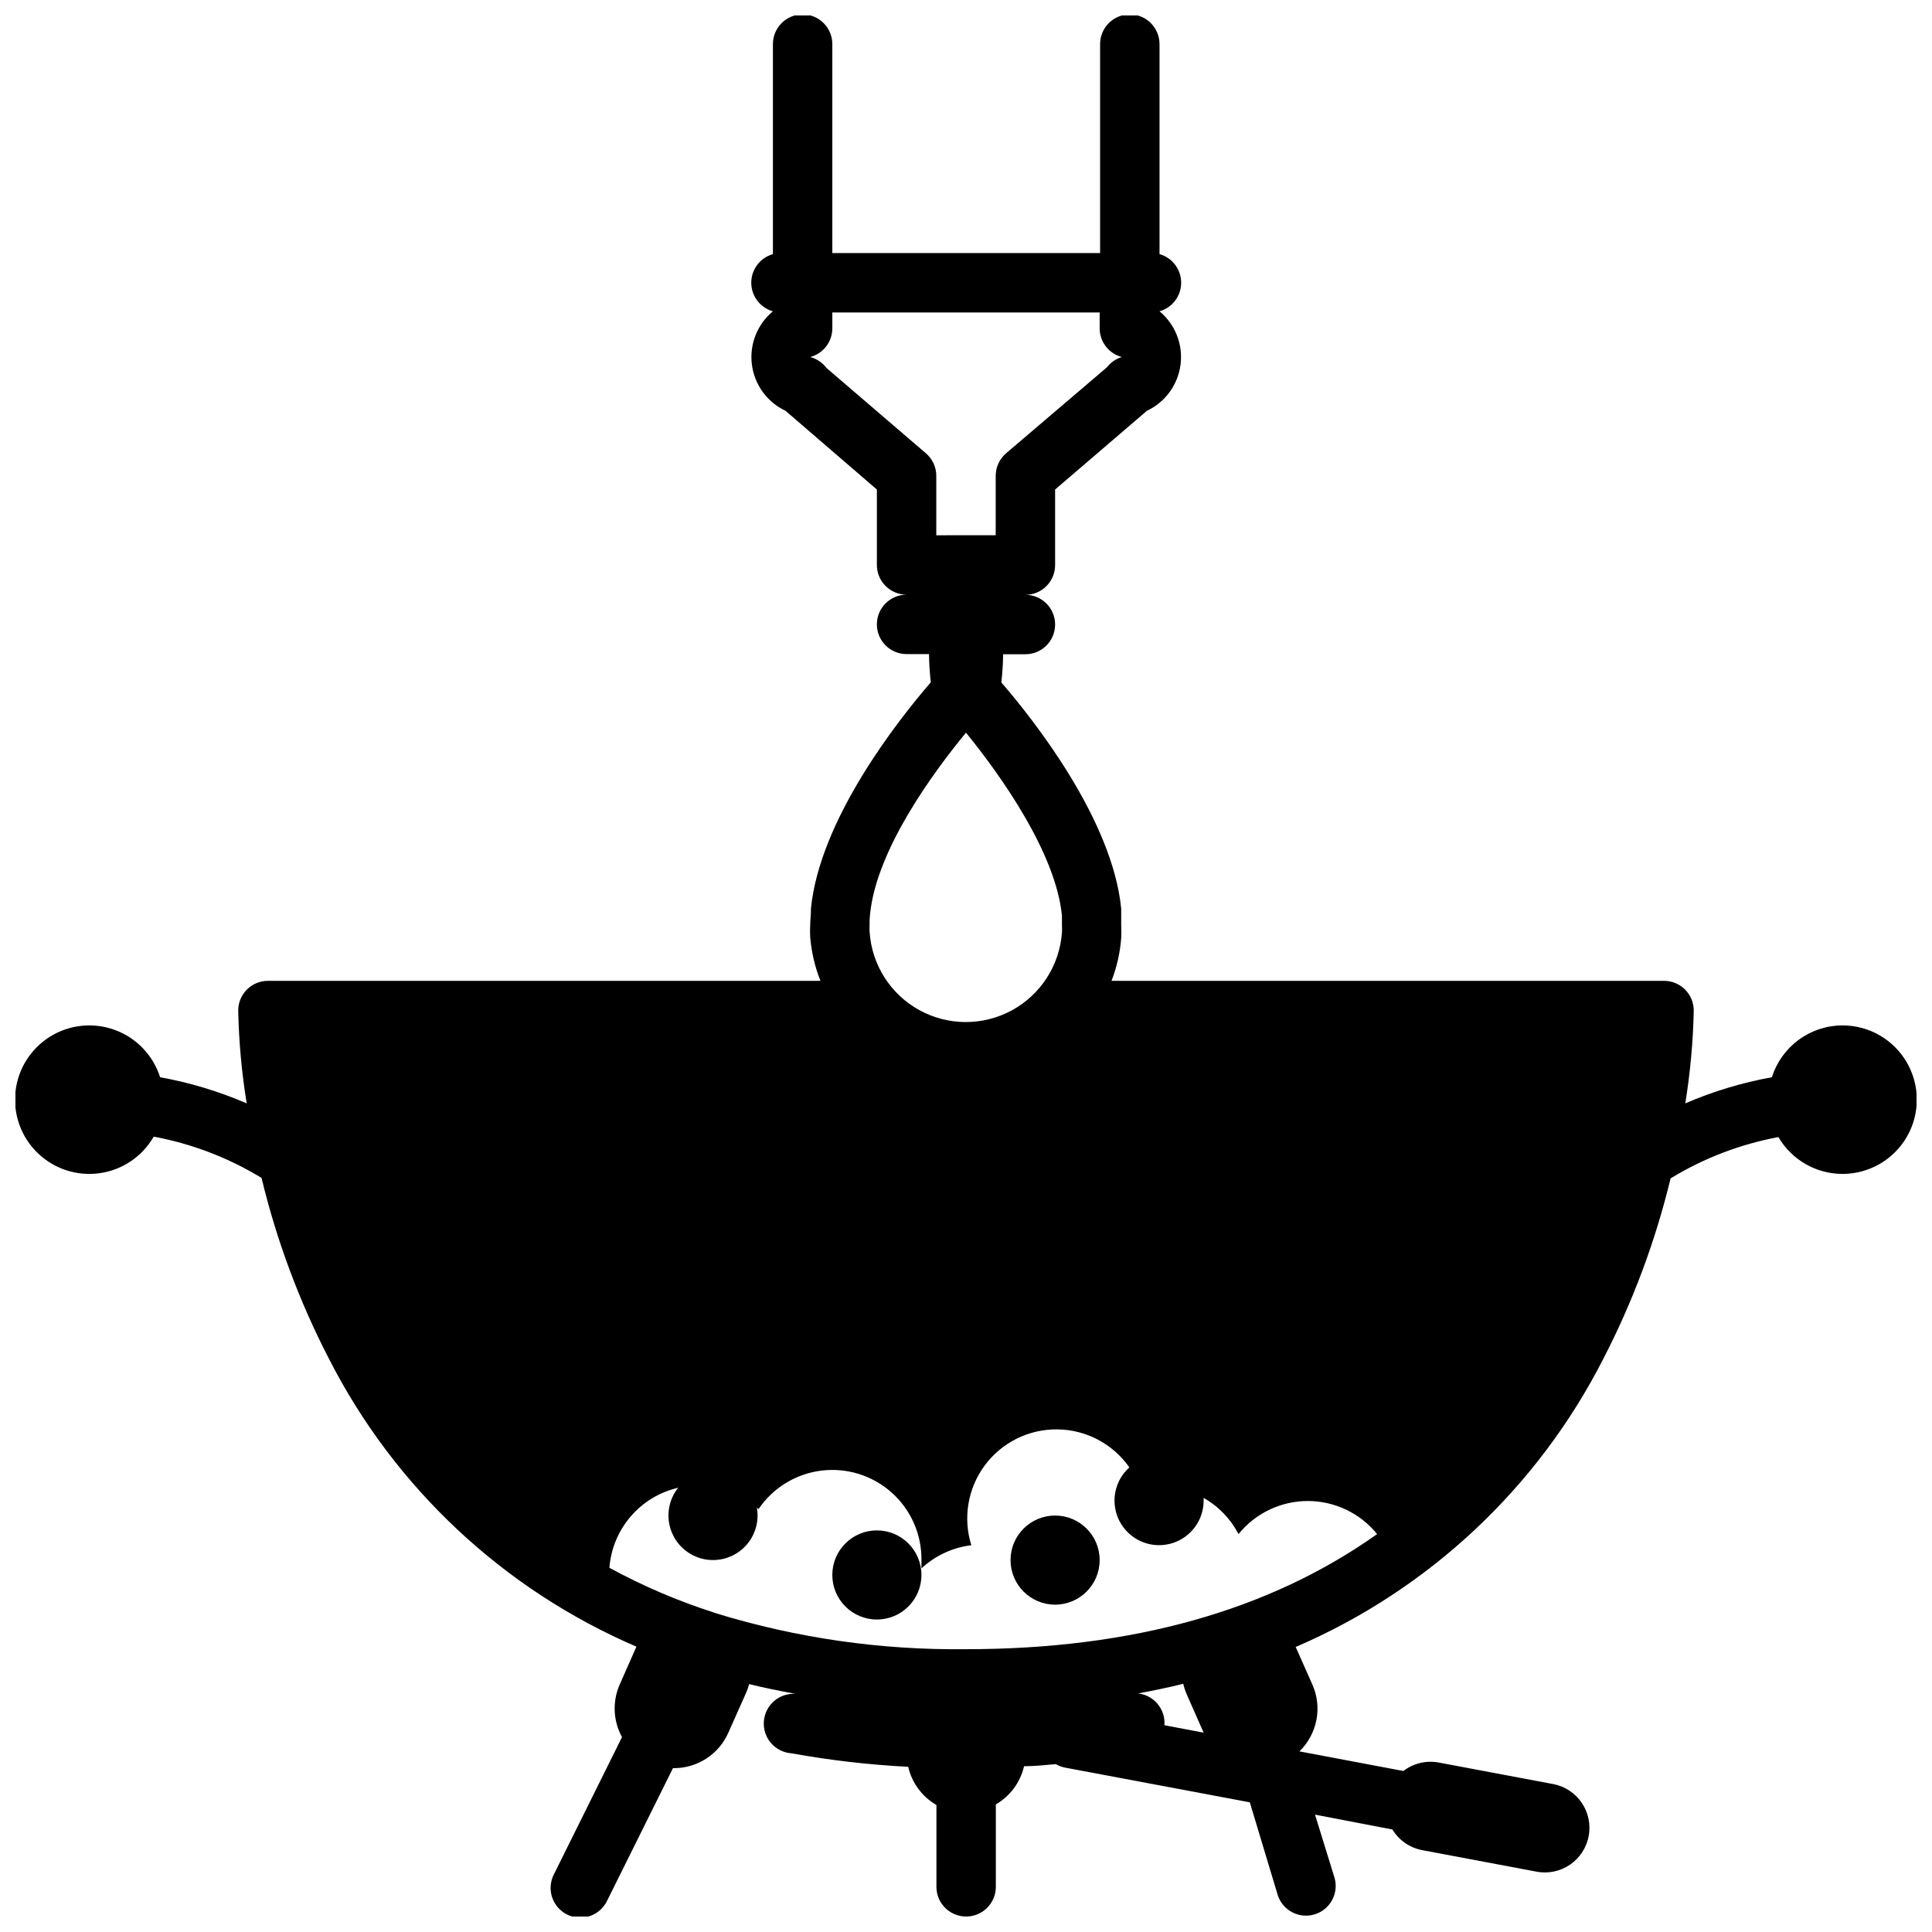 <?xml version="1.0" encoding="UTF-8"?>
<!-- Uploaded to: ICON Repo, www.svgrepo.com, Generator: ICON Repo Mixer Tools -->
<svg width="800px" height="800px" version="1.1" viewBox="144 144 512 512" xmlns="http://www.w3.org/2000/svg">
 <defs>
  <clipPath id="a">
   <path d="m148.09 148.09h503.81v503.81h-503.81z"/>
  </clipPath>
 </defs>
 <g clip-path="url(#a)">
  <path d="m632.22 415.74c-4.164 0.023-8.211 1.363-11.562 3.832-3.352 2.469-5.836 5.938-7.094 9.906-7.887 1.426-15.586 3.75-22.945 6.926 1.32-8.137 2.07-16.355 2.242-24.602 0-2.086-0.828-4.09-2.305-5.566-1.477-1.473-3.481-2.305-5.566-2.305h-146.42c1.395-3.621 2.258-7.426 2.559-11.297 0.062-1.152 0.062-2.309 0-3.461v-3.938-0.434c-2.32-23.617-23.184-50.027-31.762-59.945 0.281-2.484 0.441-4.981 0.473-7.477h5.902c4.348 0 7.871-3.527 7.871-7.875 0-4.348-3.523-7.871-7.871-7.871 2.09 0 4.09-0.828 5.566-2.305 1.477-1.477 2.305-3.481 2.305-5.566v-20.035l24.324-20.859c4.879-2.293 8.242-6.922 8.922-12.266 0.68-5.348-1.426-10.668-5.574-14.105 3.391-0.957 5.734-4.051 5.734-7.578 0-3.523-2.344-6.621-5.734-7.578v-55.652c0-4.348-3.523-7.875-7.871-7.875-4.348 0-7.875 3.527-7.875 7.875v55.379h-70.965v-55.379c0-4.348-3.523-7.875-7.871-7.875s-7.871 3.527-7.871 7.875v55.652c-3.394 0.957-5.738 4.055-5.738 7.578 0 3.527 2.344 6.621 5.738 7.578-4.152 3.438-6.254 8.758-5.574 14.105 0.676 5.344 4.043 9.973 8.918 12.266l24.207 20.859v19.996c0 2.086 0.828 4.09 2.305 5.566 1.477 1.477 3.481 2.305 5.566 2.305-4.348 0-7.871 3.523-7.871 7.871s3.523 7.875 7.871 7.875h5.945c0.031 2.496 0.188 4.992 0.473 7.477-8.582 9.918-29.402 36.25-31.762 59.945v0.434c0 1.34-0.195 2.676-0.195 3.938h-0.004c-0.055 1.074-0.055 2.152 0 3.227 0.336 3.969 1.25 7.867 2.715 11.57h-146.42c-4.348 0-7.875 3.523-7.875 7.871 0.172 8.246 0.922 16.465 2.246 24.602-7.359-3.176-15.059-5.5-22.949-6.926-1.832-5.785-6.234-10.402-11.926-12.512-5.691-2.106-12.035-1.469-17.195 1.727-5.16 3.195-8.559 8.594-9.207 14.625-0.648 6.035 1.523 12.031 5.887 16.25 4.363 4.223 10.43 6.191 16.438 5.34 6.008-0.848 11.289-4.422 14.312-9.688 10.109 1.879 19.793 5.59 28.574 10.941 4.004 16.613 9.988 32.684 17.832 47.863 17.418 34.191 46.258 61.207 81.516 76.359l-4.449 10.078v-0.004c-1.957 4.481-1.727 9.613 0.629 13.895l-17.988 36.25c-1.004 1.879-1.207 4.082-0.562 6.113 0.648 2.027 2.09 3.711 3.996 4.656 1.906 0.949 4.117 1.086 6.125 0.375 2.008-0.707 3.644-2.203 4.535-4.137l17.398-35.031h0.277-0.004c3.055 0 6.043-0.891 8.602-2.562 2.559-1.668 4.574-4.047 5.805-6.844l4.84-10.863c0.27-0.652 0.492-1.324 0.668-2.008 3.938 0.984 8.109 1.812 12.32 2.598-4.348-0.305-8.117 2.973-8.422 7.32-0.305 4.348 2.973 8.121 7.32 8.426 10.227 1.848 20.559 3.047 30.938 3.578 0.98 4.266 3.688 7.93 7.477 10.117v21.688c0 4.348 3.527 7.871 7.875 7.871 4.348 0 7.871-3.523 7.871-7.871v-21.844c3.789-2.188 6.5-5.852 7.477-10.117 2.832 0 5.629-0.316 8.422-0.551h0.004c0.73 0.426 1.531 0.734 2.359 0.906l49.043 9.211 7.441 24.715c1.379 4.023 5.703 6.223 9.77 4.969 4.062-1.254 6.394-5.512 5.266-9.609l-5.195-16.809 20.508 3.938h-0.004c1.734 2.852 4.594 4.84 7.875 5.469l30.348 5.707h-0.004c6.414 1.207 12.59-3.012 13.797-9.426 1.207-6.414-3.016-12.59-9.426-13.797l-30.348-5.707c-3.285-0.605-6.676 0.211-9.328 2.246l-27.551-5.195c2.305-2.238 3.875-5.125 4.492-8.277 0.621-3.152 0.262-6.418-1.031-9.359l-4.449-10.035h0.004c35.254-15.152 64.094-42.168 81.516-76.359 7.836-15.168 13.824-31.223 17.828-47.82 8.781-5.356 18.465-9.062 28.574-10.945 3.543 6.074 10.055 9.793 17.086 9.762 7.027-0.031 13.508-3.809 16.996-9.91 3.492-6.102 3.461-13.602-0.078-19.676-3.539-6.074-10.047-9.801-17.078-9.773zm-269.18-174.21c-1.07-1.434-2.598-2.461-4.328-2.914 3.449-0.91 5.856-4.027 5.863-7.594v-4.215h70.848v4.215c0.008 3.566 2.414 6.684 5.867 7.594-1.562 0.477-2.938 1.426-3.938 2.715l-26.727 22.793c-1.746 1.496-2.754 3.68-2.754 5.981v15.742l-15.746 0.004v-15.746c0-2.301-1.004-4.484-2.754-5.981zm82.145 351.33c4.25-0.789 8.422-1.652 12.398-2.637 0.223 0.984 0.539 1.949 0.945 2.871l4.449 10.078-10.391-1.969h-0.004c0.164-2.121-0.539-4.219-1.949-5.812-1.41-1.594-3.402-2.551-5.527-2.648zm-45.184-11.809c-22.414 0.277-44.734-2.922-66.164-9.484l-0.789-0.277c-9.531-3.066-18.758-7.019-27.551-11.809 0.379-5.016 2.356-9.777 5.633-13.594s7.688-6.484 12.59-7.621c-2.5 3.141-3.234 7.332-1.949 11.129 1.281 3.801 4.402 6.691 8.293 7.676 3.887 0.98 8.008-0.074 10.945-2.809 2.934-2.734 4.277-6.773 3.57-10.723l0.434 0.395c3.82-5.648 9.891-9.367 16.656-10.207 6.766-0.84 13.566 1.285 18.648 5.828 5.082 4.547 7.953 11.062 7.875 17.879v2.203 0.004c3.648-3.391 8.277-5.539 13.223-6.141-2.273-7.234-0.938-15.121 3.594-21.203s11.707-9.613 19.289-9.5c7.586 0.113 14.652 3.863 18.996 10.078-2.981 2.668-4.41 6.66-3.793 10.613 0.613 3.953 3.188 7.328 6.84 8.965 3.648 1.633 7.883 1.309 11.238-0.863 3.359-2.172 5.391-5.898 5.398-9.898v-0.746-0.004c3.941 2.25 7.152 5.582 9.246 9.605 4.484-5.543 11.234-8.766 18.363-8.766 7.129 0 13.879 3.223 18.363 8.766-28.5 20.23-64.828 30.504-108.95 30.504zm-25.43-194.75c1.691-17.199 16.926-37.824 25.426-48.137 9.605 11.809 23.812 32.078 25.426 48.453v2.519h0.004c0.035 0.668 0.035 1.336 0 2.004-0.625 8.695-5.637 16.469-13.297 20.625-7.66 4.152-16.91 4.117-24.539-0.098-7.625-4.215-12.578-12.027-13.137-20.723-0.031-0.602-0.031-1.207 0-1.809-0.039-0.945 0-1.656 0.117-2.836z"/>
 </g>
 <path d="m435.42 557.44c0 6.523-5.285 11.809-11.809 11.809-6.519 0-11.809-5.285-11.809-11.809 0-6.519 5.289-11.805 11.809-11.805 6.523 0 11.809 5.285 11.809 11.805"/>
 <path d="m388.19 561.38c0 6.519-5.289 11.809-11.809 11.809-6.523 0-11.809-5.289-11.809-11.809s5.285-11.809 11.809-11.809c6.519 0 11.809 5.289 11.809 11.809"/>
</svg>